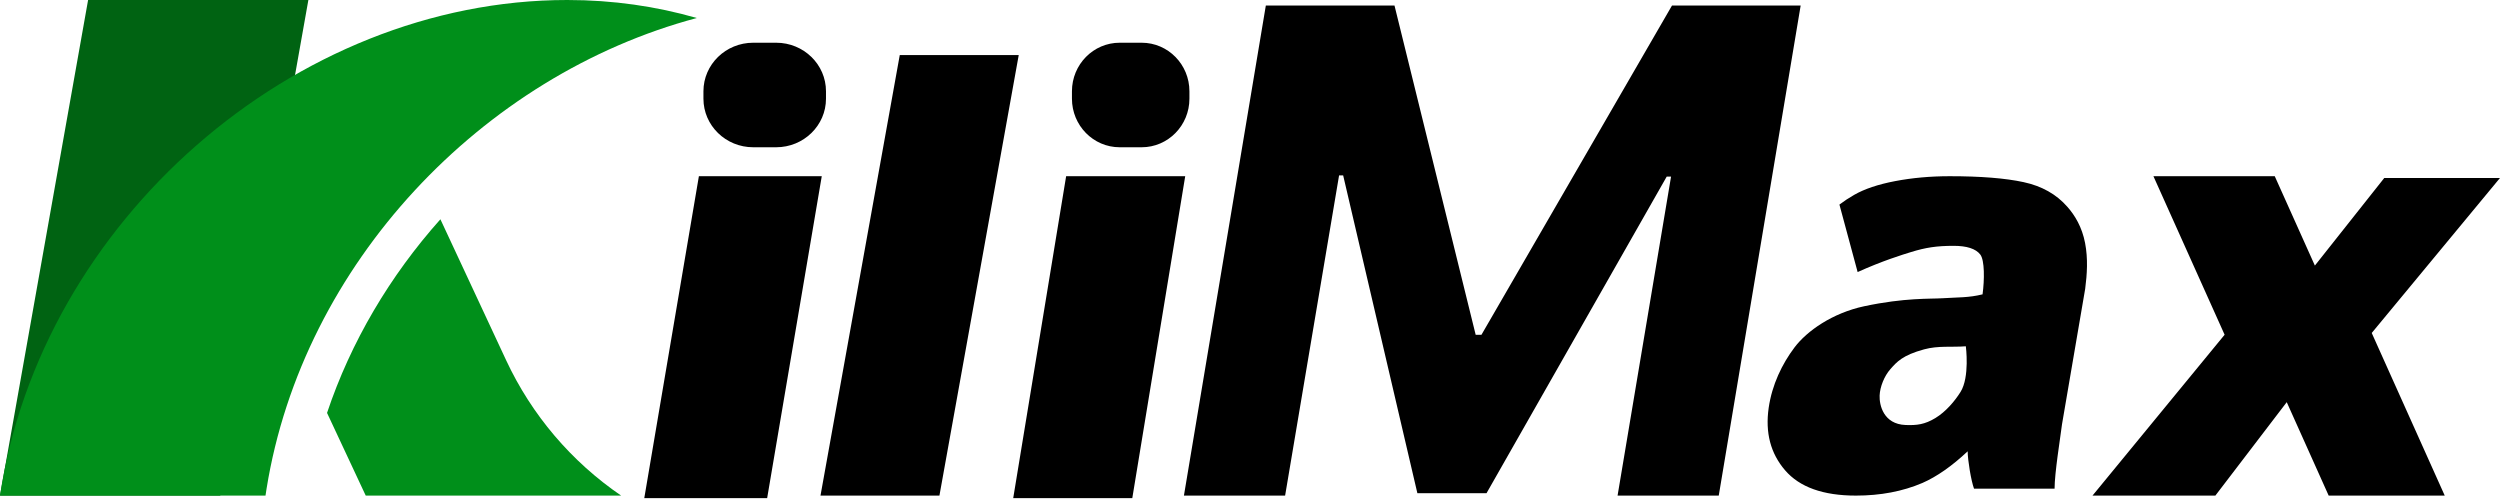 <svg width="200" height="40" viewBox="0 0 200 40" fill="none" xmlns="http://www.w3.org/2000/svg">
<path d="M61.372 39.852H51.542L55.911 14.097H65.741L61.372 39.852ZM90.583 39.852H81.057L85.291 14.097H94.817L90.583 39.852ZM75.154 39.649H65.639L71.981 4.406H81.498L75.154 39.649ZM155.972 14.097C158.45 14.097 160.419 14.254 161.881 14.569C163.343 14.883 164.509 15.541 165.382 16.537C165.997 17.229 166.562 18.17 166.806 19.436C167.05 20.703 166.964 21.946 166.816 23.097L164.961 33.941C164.813 35.092 164.366 37.866 164.366 39.096H157.923C157.689 38.467 157.415 36.809 157.414 36.104C156.157 37.285 154.949 38.129 153.794 38.636C152.215 39.311 150.441 39.648 148.473 39.648C145.856 39.648 143.966 38.973 142.806 37.622C141.644 36.273 141.209 34.608 141.494 32.628C141.763 30.771 142.567 29.112 143.563 27.791C144.552 26.482 146.584 25.043 149.147 24.497C152.394 23.808 154.403 23.923 155.408 23.859C156.648 23.779 157.482 23.824 158.605 23.548C158.76 22.397 158.779 20.818 158.419 20.358C158.059 19.898 157.35 19.667 156.291 19.667C154.931 19.667 154.05 19.803 152.88 20.165C152.211 20.371 150.567 20.877 148.611 21.765L147.154 16.366C147.514 16.093 147.904 15.835 148.325 15.594C149.152 15.118 150.248 14.749 151.611 14.489C152.976 14.228 154.429 14.097 155.972 14.097ZM181.98 14.097L185.19 21.246L190.742 14.238H199.999L189.738 26.638L195.579 39.648H186.294L182.939 32.173L177.229 39.648H167.4L177.969 26.779L172.274 14.097H181.98ZM157.267 27.703C156.117 27.791 155.063 27.639 153.928 27.948C152.199 28.418 151.734 28.96 151.226 29.537C150.742 30.087 150.398 30.945 150.37 31.642C150.339 32.394 150.67 33.934 152.449 34C153.357 34.035 153.981 33.956 154.829 33.445C155.676 32.932 156.394 32.073 156.844 31.353C157.588 30.163 157.269 27.722 157.267 27.703ZM62.095 3.418C64.295 3.418 66.079 5.157 66.079 7.302V7.896C66.079 10.041 64.295 11.78 62.095 11.781H60.259C58.058 11.781 56.275 10.041 56.275 7.896V7.302C56.276 5.157 58.058 3.418 60.259 3.418H62.095ZM91.334 3.418C93.443 3.418 95.154 5.157 95.154 7.302V7.896C95.154 10.041 93.443 11.781 91.334 11.781H89.574C87.465 11.78 85.756 10.04 85.756 7.896V7.302C85.756 5.158 87.465 3.419 89.574 3.418H91.334Z" fill="black"/>
<path d="M101.267 0.441H111.559L118.054 26.783H118.516L133.761 0.441H144.053L137.5 39.648H129.406L133.684 14.129H133.337L118.921 39.457H113.39L107.453 14.033H107.126L102.809 39.648H94.714L101.267 0.441Z" fill="black"/>
<path fill-rule="evenodd" clip-rule="evenodd" d="M7.048 0H24.67L17.621 39.648H0L7.048 0Z" fill="#006312"/>
<path fill-rule="evenodd" clip-rule="evenodd" d="M55.744 1.441C52.508 0.508 49.04 0 45.382 0C23.559 0 3.296 17.73 0 39.648H21.24L21.324 39.102C24.218 21.098 38.566 6.025 55.744 1.441Z" fill="#008F1A"/>
<path fill-rule="evenodd" clip-rule="evenodd" d="M29.258 39.648H49.691C45.707 36.93 42.529 33.189 40.49 28.818L35.232 17.542C31.197 22.064 28.063 27.352 26.163 33.033L29.258 39.648Z" fill="#008F1A"/>
</svg>
